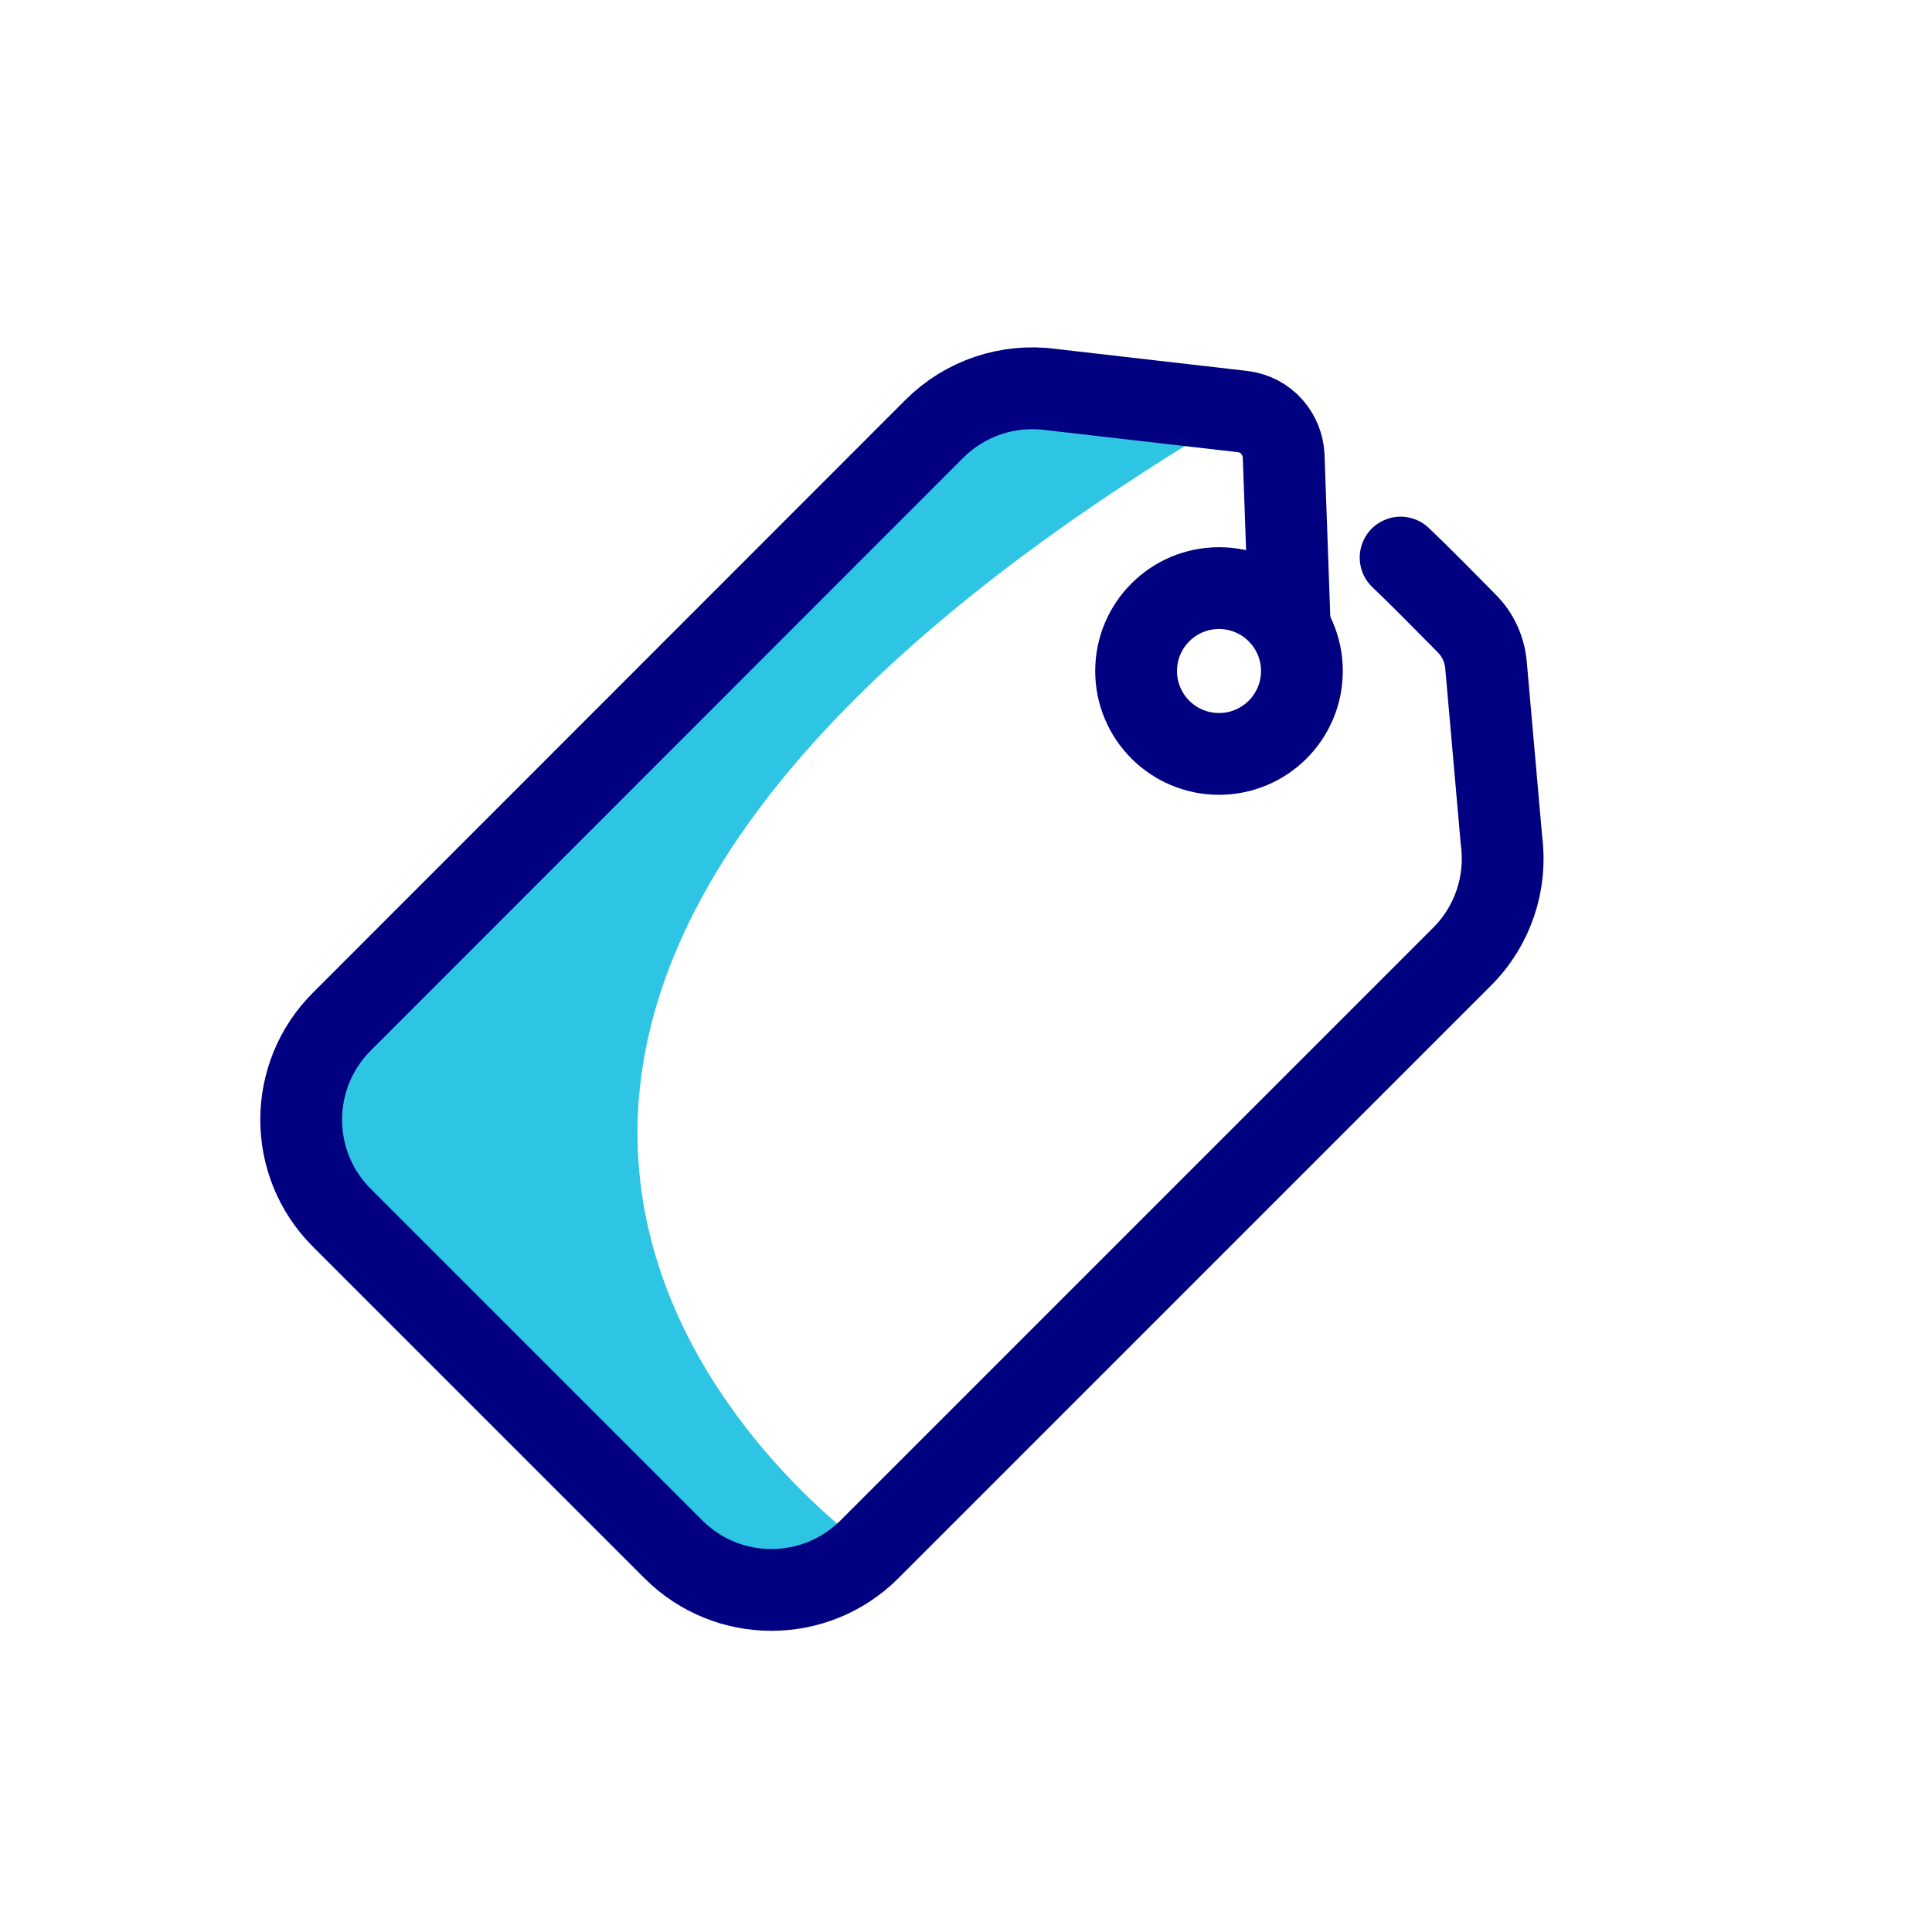 <svg width="45" height="45" viewBox="0 0 45 45" fill="none" xmlns="http://www.w3.org/2000/svg">
<rect width="45" height="45" fill="white"/>
<path d="M28.934 9.585L24.471 9.072C23.475 8.939 22.472 9.277 21.763 9.988L7.96 23.794C6.7 25.053 6.7 27.098 7.96 28.357L15.683 36.081C16.943 37.34 18.988 37.34 20.247 36.081C20.247 36.081 3.529 24.538 28.932 9.582L28.934 9.585Z" fill="#2EC5E5"/>
<path d="M32.623 12.987C33.087 13.428 33.71 14.062 34.167 14.526C34.424 14.785 34.58 15.126 34.612 15.492L34.972 19.575C35.105 20.571 34.766 21.574 34.055 22.282L20.25 36.088C18.99 37.347 16.945 37.347 15.686 36.088L7.96 28.362C6.7 27.103 6.7 25.058 7.96 23.798L21.763 9.988C22.474 9.277 23.475 8.939 24.471 9.072L28.934 9.585C29.51 9.652 29.876 10.121 29.899 10.622L30.039 14.556" stroke="#000080" stroke-width="1.905" stroke-linecap="round" stroke-linejoin="round"/>
<path d="M28.393 17.56C29.459 17.56 30.324 16.696 30.324 15.629C30.324 14.563 29.459 13.698 28.393 13.698C27.326 13.698 26.462 14.563 26.462 15.629C26.462 16.696 27.326 17.56 28.393 17.56Z" stroke="#000080" stroke-width="1.905" stroke-miterlimit="10" stroke-linecap="round"/>
</svg>
